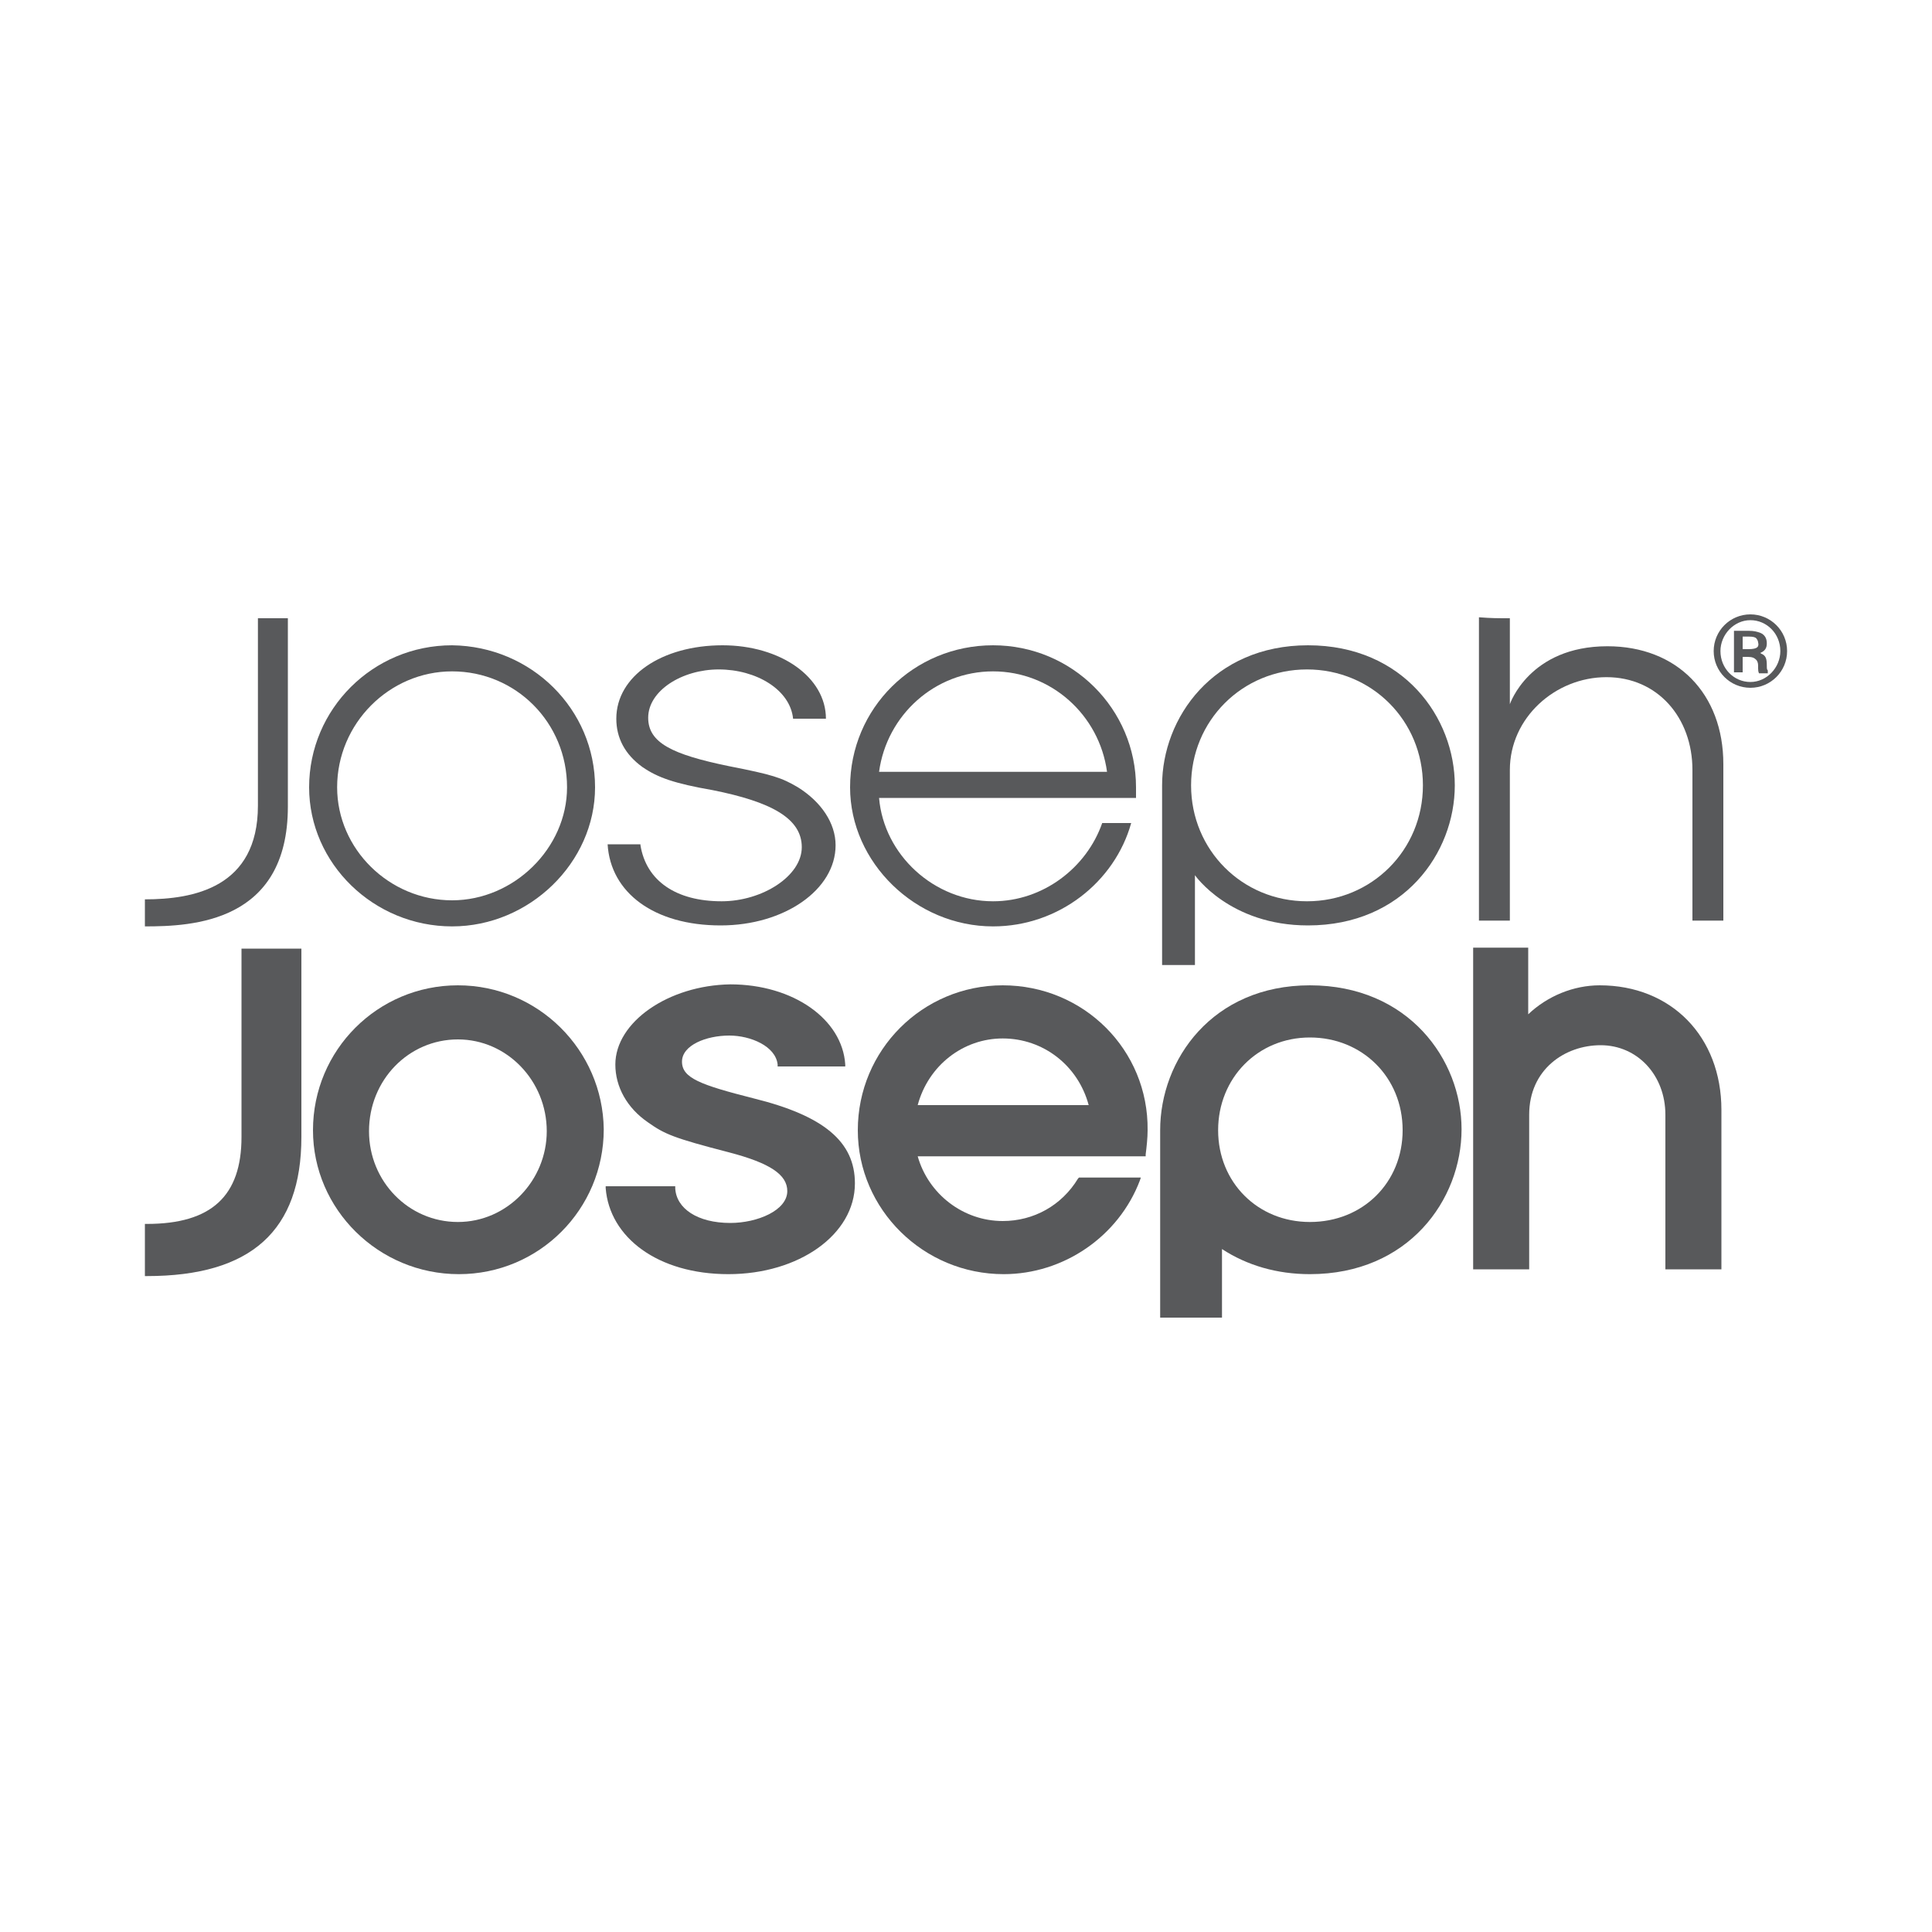 <?xml version="1.0" encoding="utf-8"?>
<!-- Generator: Adobe Illustrator 23.1.0, SVG Export Plug-In . SVG Version: 6.00 Build 0)  -->
<svg version="1.1" id="Layer_1" xmlns="http://www.w3.org/2000/svg" xmlns:xlink="http://www.w3.org/1999/xlink" x="0px" y="0px"
	 viewBox="0 0 200 200" style="enable-background:new 0 0 200 200;" xml:space="preserve">
<style type="text/css">
	.st0{fill:none;}
	.st1{fill:#58595B;}
</style>
<rect x="836.3" y="-1209.9" class="st0" width="1190.6" height="841.9"/>
<g>
	<g>
		<g>
			<g>
				<g>
					<path class="st1" d="M15,93.1c5,0,11.7-1.2,11.7-9.7V64h3.1v19.5c0,12-9.9,12.4-14.8,12.4V93.1z"/>
					<path class="st1" d="M61.6,81.5c0,7.8-6.8,14.4-14.8,14.4c-8.1,0-14.8-6.5-14.8-14.4c0-8.1,6.6-14.7,14.8-14.7
						C55,66.9,61.6,73.4,61.6,81.5z M34.9,81.5c0,6.4,5.4,11.7,11.9,11.7c6.4,0,11.9-5.4,11.9-11.7c0-6.7-5.3-12-11.9-12
						C40.3,69.5,34.9,74.9,34.9,81.5z"/>
					<path class="st1" d="M66.3,87.5c0.6,3.7,3.7,5.8,8.4,5.8c4.2,0,8.3-2.6,8.3-5.6c0-3-3.2-4.7-9.2-5.9c-4-0.7-5.7-1.3-7.3-2.4
						c-1.8-1.3-2.7-3-2.7-5c0-4.4,4.7-7.6,11-7.6c6,0,10.7,3.3,10.7,7.6h-3.4c-0.3-3-3.8-5.1-7.7-5.1c-3.8,0-7.3,2.2-7.3,5
						c0,2.6,2.5,3.8,8.3,5c4.6,0.9,5.5,1.2,7.2,2.2c2.4,1.5,3.9,3.7,3.9,6c0,4.6-5.3,8.3-11.9,8.3c-6.9,0-11.4-3.4-11.7-8.4H66.3z"
						/>
					<path class="st1" d="M117.6,81.5c0-8.1-6.6-14.7-14.8-14.7c-8.2,0-14.8,6.5-14.8,14.7c0,7.8,6.8,14.4,14.8,14.4
						c6.8,0,12.6-4.6,14.3-10.7h-3c-1.6,4.6-6.1,8.1-11.3,8.1c-6.1,0-11.3-4.8-11.8-10.7h26.6C117.6,82.2,117.6,81.8,117.6,81.5z
						 M91,79.9c0.8-5.9,5.8-10.4,11.8-10.4c6,0,11,4.5,11.8,10.4H91z"/>
					<path class="st1" d="M120.3,81.3c0-7,5.3-14.5,15.1-14.5c9.9,0,15.2,7.5,15.2,14.5c0,7-5.3,14.5-15.2,14.5
						c-8.1,0-11.7-5.2-11.7-5.2s0,7,0,9.3c-1.2,0-2.1,0-3.4,0C120.3,97.2,120.3,81.3,120.3,81.3z M123.3,81.3c0,6.7,5.3,12,12,12
						c6.7,0,12-5.3,12-12c0-6.7-5.3-12-12-12C128.6,69.3,123.3,74.6,123.3,81.3z"/>
					<g>
						<path class="st1" d="M156.3,64c0,2.4,0,8.9,0,8.9s2-6,10.1-6c7.2,0,12,4.9,12,12.2c0,0,0,13.6,0,16.2c-1.3,0-1.9,0-3.2,0
							c0-2.6,0-15.6,0-15.6c0-5.4-3.6-9.6-8.9-9.6c-5.3,0-10,4.2-10,9.6c0,0,0,13,0,15.6c-1.1,0-2.5,0-3.2,0c0-2.8,0-28.5,0-31.4
							C154.4,64,155,64,156.3,64z"/>
					</g>
				</g>
				<g>
					<g>
						<path class="st1" d="M25,98.2v19.5c0,6.1-3.1,9-9.8,9H15v5.4h0.2c10.8,0,16-4.7,16-14.4V98.2H25z"/>
					</g>
					<path class="st1" d="M47.4,102c-8.3,0-15,6.7-15,15c0,8.2,6.8,14.9,15.1,14.9c8.3,0,15-6.7,15-15C62.4,108.7,55.7,102,47.4,102
						z M47.4,126.5c-5.1,0-9.2-4.2-9.2-9.4c0-5.3,4.1-9.5,9.2-9.5c5.1,0,9.2,4.3,9.2,9.5C56.6,122.2,52.5,126.5,47.4,126.5z"/>
					<g>
						<path class="st1" d="M63.7,110.2c0,2.3,1.2,4.5,3.4,6c1.7,1.2,2.6,1.6,8.4,3.1c4.2,1.1,6,2.3,6,4c0,2-3.1,3.3-5.9,3.3
							c-3.4,0-5.6-1.5-5.7-3.6l0-0.2h-7.2l0,0.2c0.4,5.1,5.4,8.9,12.7,8.9c7.3,0,13.1-4.1,13.1-9.4c0-4.3-3.2-7-10.5-8.8
							c-5.5-1.4-7.4-2.1-7.4-3.8c0-1.7,2.5-2.7,4.9-2.7c2.2,0,4.8,1.1,5,3l0,0.2h7l0-0.2c-0.3-4.7-5.4-8.3-11.9-8.3
							C69.2,102,63.7,105.8,63.7,110.2z"/>
					</g>
					<path class="st1" d="M103.8,102c-8.3,0-15,6.7-15,15c0,8.2,6.8,14.9,15.1,14.9c6.2,0,11.9-3.9,14.1-9.7l0.1-0.3h-6.4l-0.1,0.1
						c-1.7,2.8-4.6,4.4-7.8,4.4c-4.1,0-7.7-2.8-8.8-6.7c0.6,0,23.6,0,23.6,0l0-0.2c0.1-0.8,0.2-1.7,0.2-2.5
						C118.9,108.7,112.2,102,103.8,102z M95,114.4c1.1-4.1,4.7-6.9,8.8-6.9c4.2,0,7.8,2.8,8.9,6.9H95z"/>
					<g>
						<path class="st1" d="M152.5,98.2v33.2h5.8v-16c0-4.7,3.7-7.2,7.4-7.2c3.8,0,6.7,3.1,6.7,7.2v16h5.8v-16.5
							c0-7.6-5.2-12.9-12.6-12.9c-2.7,0-5.4,1.1-7.4,3c0-0.8,0-6.9,0-6.9H152.5z"/>
					</g>
					<path class="st1" d="M135.6,102c-10.1,0-15.5,7.7-15.5,15v19.4h6.4c0,0,0-6.5,0-7.1c2.6,1.7,5.7,2.6,9.1,2.6
						c10.2,0,15.7-7.7,15.7-15C151.3,109.7,145.8,102,135.6,102z M135.6,126.5c-5.4,0-9.5-4.1-9.5-9.5c0-5.4,4.1-9.6,9.5-9.6
						c5.4,0,9.6,4.1,9.6,9.6C145.2,122.4,141.1,126.5,135.6,126.5z"/>
				</g>
			</g>
		</g>
	</g>
	<g>
		<g>
			<path class="st1" d="M181.2,63.6c-2.1,0-3.8,1.7-3.8,3.8c0,2.1,1.7,3.8,3.8,3.8c2.1,0,3.8-1.7,3.8-3.8
				C185,65.3,183.3,63.6,181.2,63.6z M181.2,70.6c-1.7,0-3.1-1.4-3.1-3.2c0-1.7,1.4-3.2,3.1-3.2c1.7,0,3.1,1.4,3.1,3.2
				C184.3,69.1,182.9,70.6,181.2,70.6z"/>
			<path class="st1" d="M183,69.4c-0.1-0.1-0.1-0.2-0.1-0.5c0-0.7-0.1-1-0.5-1.2c-0.1,0-0.1-0.1-0.2-0.1c0.5-0.2,0.7-0.5,0.7-1
				c0-0.5-0.2-0.9-0.7-1.1c-0.3-0.1-0.6-0.2-1.2-0.2h-1.5v4.3h0.9c0,0,0-1.5,0-1.6c0.1,0,0.5,0,0.5,0c0.5,0,0.7,0.1,0.9,0.3
				c0.1,0.1,0.2,0.3,0.2,0.6c0,0,0,0.1,0,0.1l0,0.2c0,0.4,0.1,0.5,0.1,0.5h0.9L183,69.4z M181,67.2c0,0-0.4,0-0.6,0v-1.3
				c0.1,0,0.5,0,0.5,0c0.3,0,0.6,0,0.8,0.1c0.2,0.1,0.3,0.4,0.3,0.5C182.1,66.9,182,67.2,181,67.2z"/>
		</g>
	</g>
</g>
</svg>
